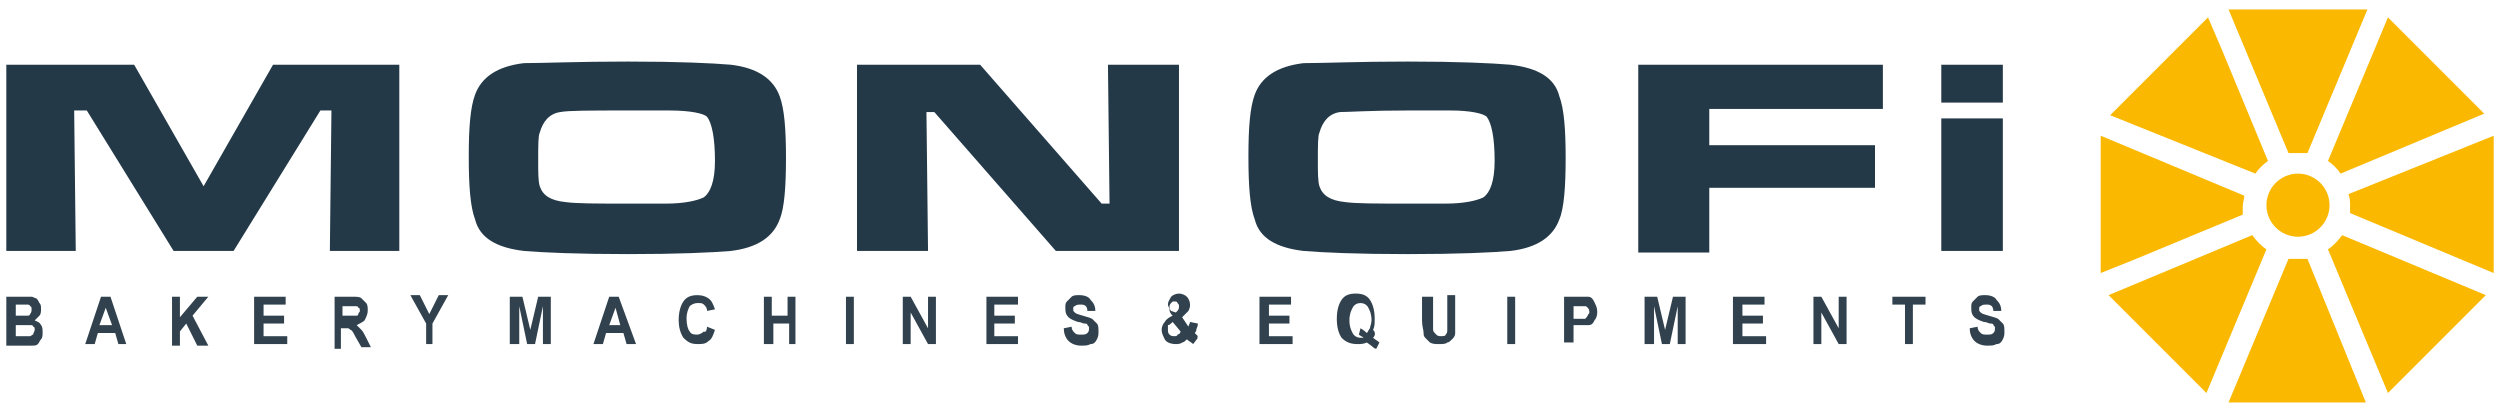 <?xml version="1.0" encoding="utf-8"?>
<!-- Generator: Adobe Illustrator 26.3.1, SVG Export Plug-In . SVG Version: 6.00 Build 0)  -->
<svg version="1.1" id="Layer_1" xmlns="http://www.w3.org/2000/svg" xmlns:xlink="http://www.w3.org/1999/xlink" x="0px" y="0px"
	 viewBox="0 0 158.4 26" style="enable-background:new 0 0 158.4 26;" xml:space="preserve">
<style type="text/css">
	.st0{fill-rule:evenodd;clip-rule:evenodd;fill:#FAB800;}
	.st1{fill-rule:evenodd;clip-rule:evenodd;fill:#233948;}
	.st2{fill-rule:evenodd;clip-rule:evenodd;fill:#31424E;}
</style>
<g>
	<path class="st0" d="M145.6,11c1.1,0,2,0.9,2,2c0,1.1-0.9,2-2,2s-2-0.9-2-2C143.6,11.9,144.5,11,145.6,11 M141.2,0.6h4.4h4.4
		l-3.8,9.1c-0.2,0-0.4,0-0.6,0c-0.2,0-0.4,0-0.6,0L141.2,0.6z M133.7,7.3l3.1-3.1l3.1-3.1l0.9,2.1l2.9,7c-0.3,0.2-0.6,0.5-0.8,0.8
		L133.7,7.3z M133.1,17.3l0-4.3V8.6l9.1,3.8c0,0.2-0.1,0.4-0.1,0.7c0,0.2,0,0.4,0,0.5l-7,2.9L133.1,17.3z M149.9,25.5h-4.3l-4.4,0
		l3.8-9.1c0.2,0,0.4,0,0.6,0c0.2,0,0.4,0,0.6,0L149.9,25.5z M157.5,18.7l-3.1,3.1l-3.1,3.1l-3.8-9.1c0.3-0.2,0.6-0.5,0.9-0.9
		L157.5,18.7z M158,8.6l0,4.4v4.3l-9.1-3.8c0-0.2,0-0.4,0-0.5c0-0.2,0-0.4-0.1-0.7L158,8.6z M151.3,1.1l3.1,3.1l3,3l-9.1,3.8
		c-0.2-0.3-0.5-0.6-0.8-0.8L151.3,1.1z M139.8,24.9l3.8-9.1c-0.3-0.2-0.6-0.5-0.9-0.9l-9.1,3.8l3.1,3.1L139.8,24.9z"/>
	<g>
		<path class="st1" d="M123,4.1h3.9v2.4H123V4.1z M123,7.5h3.9v8.4H123V7.5z M103.8,4.1h15.5v2.8h-11v2.3h10.5v2.7h-10.5v4.1h-4.5
			V4.1z M89.2,7c-2.4,0-3.8,0.1-4.3,0.1c-0.7,0.1-1.1,0.6-1.3,1.3c-0.1,0.2-0.1,0.8-0.1,1.8c0,0.7,0,1.3,0.1,1.6
			c0.2,0.6,0.7,0.9,1.6,1c0.7,0.1,2,0.1,3.9,0.1c1.5,0,2.4,0,2.5,0c1.2,0,2-0.2,2.4-0.4c0.4-0.3,0.7-1,0.7-2.3
			c0-1.5-0.2-2.4-0.5-2.8C94,7.2,93.2,7,91.9,7C92,7,91.1,7,89.2,7z M89.2,3.9c3.2,0,5.3,0.1,6.5,0.2c1.7,0.2,2.8,0.8,3.1,2
			c0.3,0.8,0.4,2.1,0.4,3.9c0,1.8-0.1,3.2-0.4,3.9c-0.4,1.1-1.4,1.8-3.1,2c-1.2,0.1-3.3,0.2-6.5,0.2c-3.2,0-5.4-0.1-6.6-0.2
			c-1.7-0.2-2.8-0.8-3.1-2c-0.3-0.8-0.4-2.1-0.4-4c0-1.8,0.1-3.1,0.4-3.9c0.4-1.1,1.4-1.8,3.1-2C83.9,4,86,3.9,89.2,3.9z M54.3,4.1
			h7.8l7.7,8.8h0.5l-0.1-8.8h4.5v11.8h-7.8l-7.7-8.8h-0.5l0.1,8.8h-4.5V4.1z M39.8,7C37.4,7,36,7,35.5,7.1c-0.7,0.1-1.1,0.6-1.3,1.3
			c-0.1,0.2-0.1,0.8-0.1,1.8c0,0.7,0,1.3,0.1,1.6c0.2,0.6,0.7,0.9,1.6,1c0.7,0.1,2,0.1,3.9,0.1c1.5,0,2.4,0,2.5,0
			c1.2,0,2-0.2,2.4-0.4c0.4-0.3,0.7-1,0.7-2.3c0-1.5-0.2-2.4-0.5-2.8C44.6,7.2,43.8,7,42.4,7C42.6,7,41.7,7,39.8,7z M39.8,3.9
			c3.2,0,5.3,0.1,6.5,0.2C48,4.3,49,5,49.4,6.1c0.3,0.8,0.4,2.1,0.4,3.9c0,1.8-0.1,3.2-0.4,3.9c-0.4,1.1-1.4,1.8-3.1,2
			c-1.2,0.1-3.3,0.2-6.5,0.2c-3.2,0-5.4-0.1-6.6-0.2c-1.7-0.2-2.8-0.8-3.1-2c-0.3-0.8-0.4-2.1-0.4-4c0-1.8,0.1-3.1,0.4-3.9
			c0.4-1.1,1.4-1.8,3.1-2C34.4,4,36.6,3.9,39.8,3.9z M0.4,4.1h8.1l4.4,7.7l4.4-7.7h8v11.8h-4.4L21,7h-0.7l-5.5,8.9H11L5.5,7H4.7
			l0.1,8.9H0.4V4.1z"/>
		<path class="st2" d="M124.8,20.8l0.5-0.1c0,0.2,0.1,0.3,0.2,0.4c0.1,0.1,0.2,0.1,0.4,0.1c0.2,0,0.3,0,0.4-0.1
			c0.1-0.1,0.1-0.2,0.1-0.3c0-0.1,0-0.1-0.1-0.2c0-0.1-0.1-0.1-0.2-0.1c-0.1,0-0.2-0.1-0.4-0.1c-0.3-0.1-0.5-0.2-0.6-0.3
			c-0.2-0.2-0.2-0.4-0.2-0.6c0-0.2,0-0.3,0.1-0.4c0.1-0.1,0.2-0.2,0.3-0.3c0.1-0.1,0.3-0.1,0.5-0.1c0.3,0,0.6,0.1,0.7,0.3
			c0.2,0.2,0.3,0.4,0.3,0.7l-0.5,0c0-0.2-0.1-0.3-0.1-0.3c-0.1-0.1-0.2-0.1-0.3-0.1c-0.2,0-0.3,0-0.4,0.1c-0.1,0-0.1,0.1-0.1,0.2
			c0,0.1,0,0.1,0.1,0.2c0.1,0.1,0.2,0.1,0.5,0.2c0.3,0.1,0.4,0.1,0.6,0.2c0.1,0.1,0.2,0.2,0.3,0.3c0.1,0.1,0.1,0.3,0.1,0.5
			c0,0.2,0,0.3-0.1,0.5c-0.1,0.2-0.2,0.3-0.4,0.3c-0.2,0.1-0.3,0.1-0.6,0.1c-0.3,0-0.6-0.1-0.8-0.3
			C124.9,21.4,124.8,21.1,124.8,20.8 M120.7,21.8v-2.5h-0.8v-0.5h2.1v0.5h-0.8v2.5H120.7z M114.9,21.8v-3h0.5l1.1,2v-2h0.5v3h-0.5
			l-1.1-2v2H114.9z M109.8,21.8v-3h2v0.5h-1.4v0.7h1.3v0.5h-1.3v0.8h1.5v0.5H109.8z M104.2,21.8v-3h0.8l0.5,2.1l0.5-2.1h0.8v3h-0.5
			l0-2.4l-0.5,2.4h-0.5l-0.5-2.4l0,2.4H104.2z M99.7,19.3v0.9h0.3c0.2,0,0.3,0,0.4,0c0.1,0,0.1-0.1,0.2-0.2c0-0.1,0.1-0.1,0.1-0.2
			c0-0.1,0-0.2-0.1-0.3c-0.1-0.1-0.1-0.1-0.2-0.1c-0.1,0-0.2,0-0.4,0H99.7z M99.1,21.8v-3h0.9c0.3,0,0.5,0,0.6,0
			c0.2,0,0.3,0.1,0.4,0.3c0.1,0.2,0.2,0.4,0.2,0.6c0,0.2,0,0.3-0.1,0.5c-0.1,0.1-0.1,0.2-0.2,0.3c-0.1,0.1-0.2,0.1-0.3,0.1
			c-0.1,0-0.3,0-0.6,0h-0.3v1.1H99.1z M95.5,21.8v-3h0.5v3H95.5z M90.3,18.8h0.5v1.6c0,0.3,0,0.4,0,0.5c0,0.1,0.1,0.2,0.2,0.3
			c0.1,0.1,0.2,0.1,0.3,0.1c0.1,0,0.3,0,0.3-0.1c0.1-0.1,0.1-0.2,0.1-0.3c0-0.1,0-0.3,0-0.5v-1.7h0.5v1.6c0,0.4,0,0.6,0,0.8
			c0,0.2-0.1,0.3-0.2,0.4c-0.1,0.1-0.2,0.2-0.3,0.2c-0.1,0.1-0.3,0.1-0.5,0.1c-0.3,0-0.4,0-0.6-0.1c-0.1-0.1-0.2-0.2-0.3-0.3
			c-0.1-0.1-0.1-0.2-0.1-0.3c0-0.2-0.1-0.4-0.1-0.8V18.8z M86.6,21.1c0.1-0.1,0.1-0.2,0.2-0.3c0-0.1,0.1-0.3,0.1-0.5
			c0-0.4-0.1-0.6-0.2-0.8c-0.1-0.2-0.3-0.3-0.5-0.3c-0.2,0-0.4,0.1-0.5,0.3c-0.1,0.2-0.2,0.4-0.2,0.8c0,0.4,0.1,0.6,0.2,0.8
			c0.1,0.2,0.3,0.3,0.5,0.3c0.1,0,0.1,0,0.2,0c-0.1-0.1-0.2-0.1-0.3-0.2l0.1-0.4C86.2,20.8,86.4,20.9,86.6,21.1z M87,21.4
			c0.1,0.1,0.3,0.2,0.4,0.3l-0.2,0.4c-0.1,0-0.2-0.1-0.2-0.1c0,0-0.1-0.1-0.4-0.3c-0.2,0.1-0.4,0.1-0.6,0.1c-0.4,0-0.7-0.1-1-0.4
			c-0.2-0.3-0.3-0.7-0.3-1.2c0-0.5,0.1-0.9,0.3-1.2c0.2-0.3,0.5-0.4,0.9-0.4c0.4,0,0.7,0.1,0.9,0.4c0.2,0.3,0.3,0.7,0.3,1.2
			c0,0.3,0,0.5-0.1,0.7C87.2,21.1,87.1,21.3,87,21.4z M79.8,21.8v-3h2v0.5h-1.4v0.7h1.3v0.5h-1.3v0.8h1.5v0.5H79.8z M74.3,20.4
			c-0.1,0.1-0.2,0.2-0.3,0.2C74,20.7,74,20.8,74,20.9c0,0.1,0,0.2,0.1,0.3c0.1,0.1,0.2,0.1,0.3,0.1c0.1,0,0.2,0,0.2-0.1
			c0.1,0,0.2-0.1,0.2-0.2L74.3,20.4z M74.5,19.8l0.1-0.1c0.1-0.1,0.1-0.2,0.1-0.3c0-0.1,0-0.1-0.1-0.2c0-0.1-0.1-0.1-0.2-0.1
			c-0.1,0-0.1,0-0.2,0.1c0,0-0.1,0.1-0.1,0.2c0,0.1,0,0.2,0.1,0.3L74.5,19.8z M75.9,21.4l-0.3,0.4c-0.1-0.1-0.3-0.2-0.4-0.3
			c-0.1,0.1-0.2,0.2-0.3,0.2c-0.1,0.1-0.3,0.1-0.4,0.1c-0.3,0-0.6-0.1-0.7-0.3c-0.1-0.2-0.2-0.4-0.2-0.6c0-0.2,0.1-0.4,0.2-0.5
			c0.1-0.2,0.3-0.3,0.5-0.4c-0.1-0.1-0.2-0.2-0.2-0.4c0-0.1-0.1-0.2-0.1-0.3c0-0.2,0.1-0.3,0.2-0.5c0.1-0.1,0.3-0.2,0.5-0.2
			c0.2,0,0.4,0.1,0.5,0.2c0.1,0.1,0.2,0.3,0.2,0.5c0,0.1,0,0.2-0.1,0.4c-0.1,0.1-0.2,0.2-0.4,0.4l0.4,0.6c0-0.1,0.1-0.2,0.1-0.3
			l0.5,0.1c0,0.2-0.1,0.3-0.1,0.4c0,0.1-0.1,0.2-0.1,0.2c0.1,0.1,0.1,0.1,0.2,0.2C75.8,21.4,75.9,21.4,75.9,21.4z M67.4,20.8
			l0.5-0.1c0,0.2,0.1,0.3,0.2,0.4c0.1,0.1,0.2,0.1,0.4,0.1c0.2,0,0.3,0,0.4-0.1c0.1-0.1,0.1-0.2,0.1-0.3c0-0.1,0-0.1-0.1-0.2
			c0-0.1-0.1-0.1-0.2-0.1c-0.1,0-0.2-0.1-0.4-0.1c-0.3-0.1-0.5-0.2-0.6-0.3c-0.2-0.2-0.2-0.4-0.2-0.6c0-0.2,0-0.3,0.1-0.4
			c0.1-0.1,0.2-0.2,0.3-0.3c0.1-0.1,0.3-0.1,0.5-0.1c0.3,0,0.6,0.1,0.7,0.3c0.2,0.2,0.3,0.4,0.3,0.7l-0.5,0c0-0.2-0.1-0.3-0.1-0.3
			c-0.1-0.1-0.2-0.1-0.3-0.1c-0.2,0-0.3,0-0.4,0.1c-0.1,0-0.1,0.1-0.1,0.2c0,0.1,0,0.1,0.1,0.2c0.1,0.1,0.2,0.1,0.5,0.2
			c0.3,0.1,0.4,0.1,0.6,0.2c0.1,0.1,0.2,0.2,0.3,0.3c0.1,0.1,0.1,0.3,0.1,0.5c0,0.2,0,0.3-0.1,0.5c-0.1,0.2-0.2,0.3-0.4,0.3
			c-0.2,0.1-0.3,0.1-0.6,0.1c-0.3,0-0.6-0.1-0.8-0.3C67.5,21.4,67.4,21.1,67.4,20.8z M62.5,21.8v-3h2v0.5H63v0.7h1.3v0.5H63v0.8h1.5
			v0.5H62.5z M57.2,21.8v-3h0.5l1.1,2v-2h0.5v3h-0.5l-1.1-2v2H57.2z M53.6,21.8v-3h0.5v3H53.6z M48.4,21.8v-3h0.5v1.2h1v-1.2h0.5v3
			H50v-1.3h-1v1.3H48.4z M44.8,20.7l0.5,0.2c-0.1,0.3-0.2,0.6-0.4,0.7c-0.2,0.2-0.4,0.2-0.7,0.2c-0.4,0-0.6-0.1-0.9-0.4
			c-0.2-0.3-0.3-0.7-0.3-1.1c0-0.5,0.1-0.9,0.3-1.2c0.2-0.3,0.5-0.4,0.9-0.4c0.3,0,0.6,0.1,0.8,0.3c0.1,0.1,0.2,0.3,0.3,0.6
			l-0.5,0.1c0-0.2-0.1-0.3-0.2-0.4c-0.1-0.1-0.2-0.1-0.4-0.1c-0.2,0-0.4,0.1-0.5,0.2c-0.1,0.2-0.2,0.4-0.2,0.8
			c0,0.4,0.1,0.7,0.2,0.8c0.1,0.2,0.3,0.2,0.5,0.2c0.1,0,0.3-0.1,0.4-0.2C44.7,21.1,44.8,20.9,44.8,20.7z M39.3,20.6L39,19.5
			l-0.4,1.1H39.3z M40.3,21.8h-0.6l-0.2-0.7h-1.1l-0.2,0.7h-0.6l1-3h0.6L40.3,21.8z M32.3,21.8v-3h0.8l0.5,2.1l0.5-2.1h0.8v3h-0.5
			l0-2.4l-0.5,2.4h-0.5l-0.5-2.4l0,2.4H32.3z M27,21.8v-1.3l-1-1.8h0.6l0.6,1.2l0.6-1.2h0.6l-1,1.8v1.3H27z M21.7,20h0.4
			c0.3,0,0.4,0,0.5,0c0.1,0,0.1-0.1,0.1-0.1c0-0.1,0.1-0.1,0.1-0.2c0-0.1,0-0.2-0.1-0.2c0-0.1-0.1-0.1-0.2-0.1c0,0-0.2,0-0.4,0h-0.4
			V20z M21.2,21.8v-3h1.1c0.3,0,0.5,0,0.6,0.1c0.1,0.1,0.2,0.2,0.3,0.3c0.1,0.1,0.1,0.3,0.1,0.5c0,0.2-0.1,0.4-0.2,0.6
			c-0.1,0.1-0.3,0.2-0.5,0.3c0.1,0.1,0.2,0.2,0.3,0.3c0.1,0.1,0.2,0.3,0.3,0.5l0.3,0.6h-0.6l-0.4-0.7c-0.1-0.2-0.2-0.4-0.3-0.4
			c-0.1-0.1-0.1-0.1-0.2-0.1c-0.1,0-0.1,0-0.3,0h-0.1v1.3H21.2z M16.1,21.8v-3h2v0.5h-1.4v0.7H18v0.5h-1.3v0.8h1.5v0.5H16.1z
			 M10.9,21.8v-3h0.5v1.3l1.1-1.3h0.7l-1,1.2l1,1.9h-0.7l-0.7-1.4l-0.4,0.5v0.9H10.9z M7.1,20.6l-0.4-1.1l-0.4,1.1H7.1z M8,21.8H7.5
			l-0.2-0.7H6.2L6,21.8H5.4l1-3H7L8,21.8z M1,20.5v0.8h0.5c0.2,0,0.3,0,0.4,0c0.1,0,0.1-0.1,0.2-0.1c0-0.1,0.1-0.2,0.1-0.3
			c0-0.1,0-0.2-0.1-0.2c0-0.1-0.1-0.1-0.2-0.1c-0.1,0-0.2,0-0.5,0H1z M1,19.3V20h0.3c0.2,0,0.3,0,0.4,0c0.1,0,0.2,0,0.2-0.1
			C2,19.8,2,19.7,2,19.6c0-0.1,0-0.2-0.1-0.2c0-0.1-0.1-0.1-0.2-0.1c-0.1,0-0.2,0-0.5,0H1z M0.4,18.8h1.1c0.2,0,0.4,0,0.5,0
			c0.1,0,0.2,0.1,0.3,0.1c0.1,0.1,0.1,0.1,0.2,0.3c0.1,0.1,0.1,0.2,0.1,0.4c0,0.1,0,0.3-0.1,0.4c-0.1,0.1-0.2,0.2-0.3,0.3
			c0.2,0.1,0.3,0.1,0.4,0.3c0.1,0.1,0.1,0.3,0.1,0.5c0,0.1,0,0.3-0.1,0.4c-0.1,0.1-0.1,0.2-0.2,0.3c-0.1,0.1-0.2,0.1-0.4,0.1
			c-0.1,0-0.3,0-0.6,0H0.4V18.8z"/>
	</g>
</g>
</svg>
